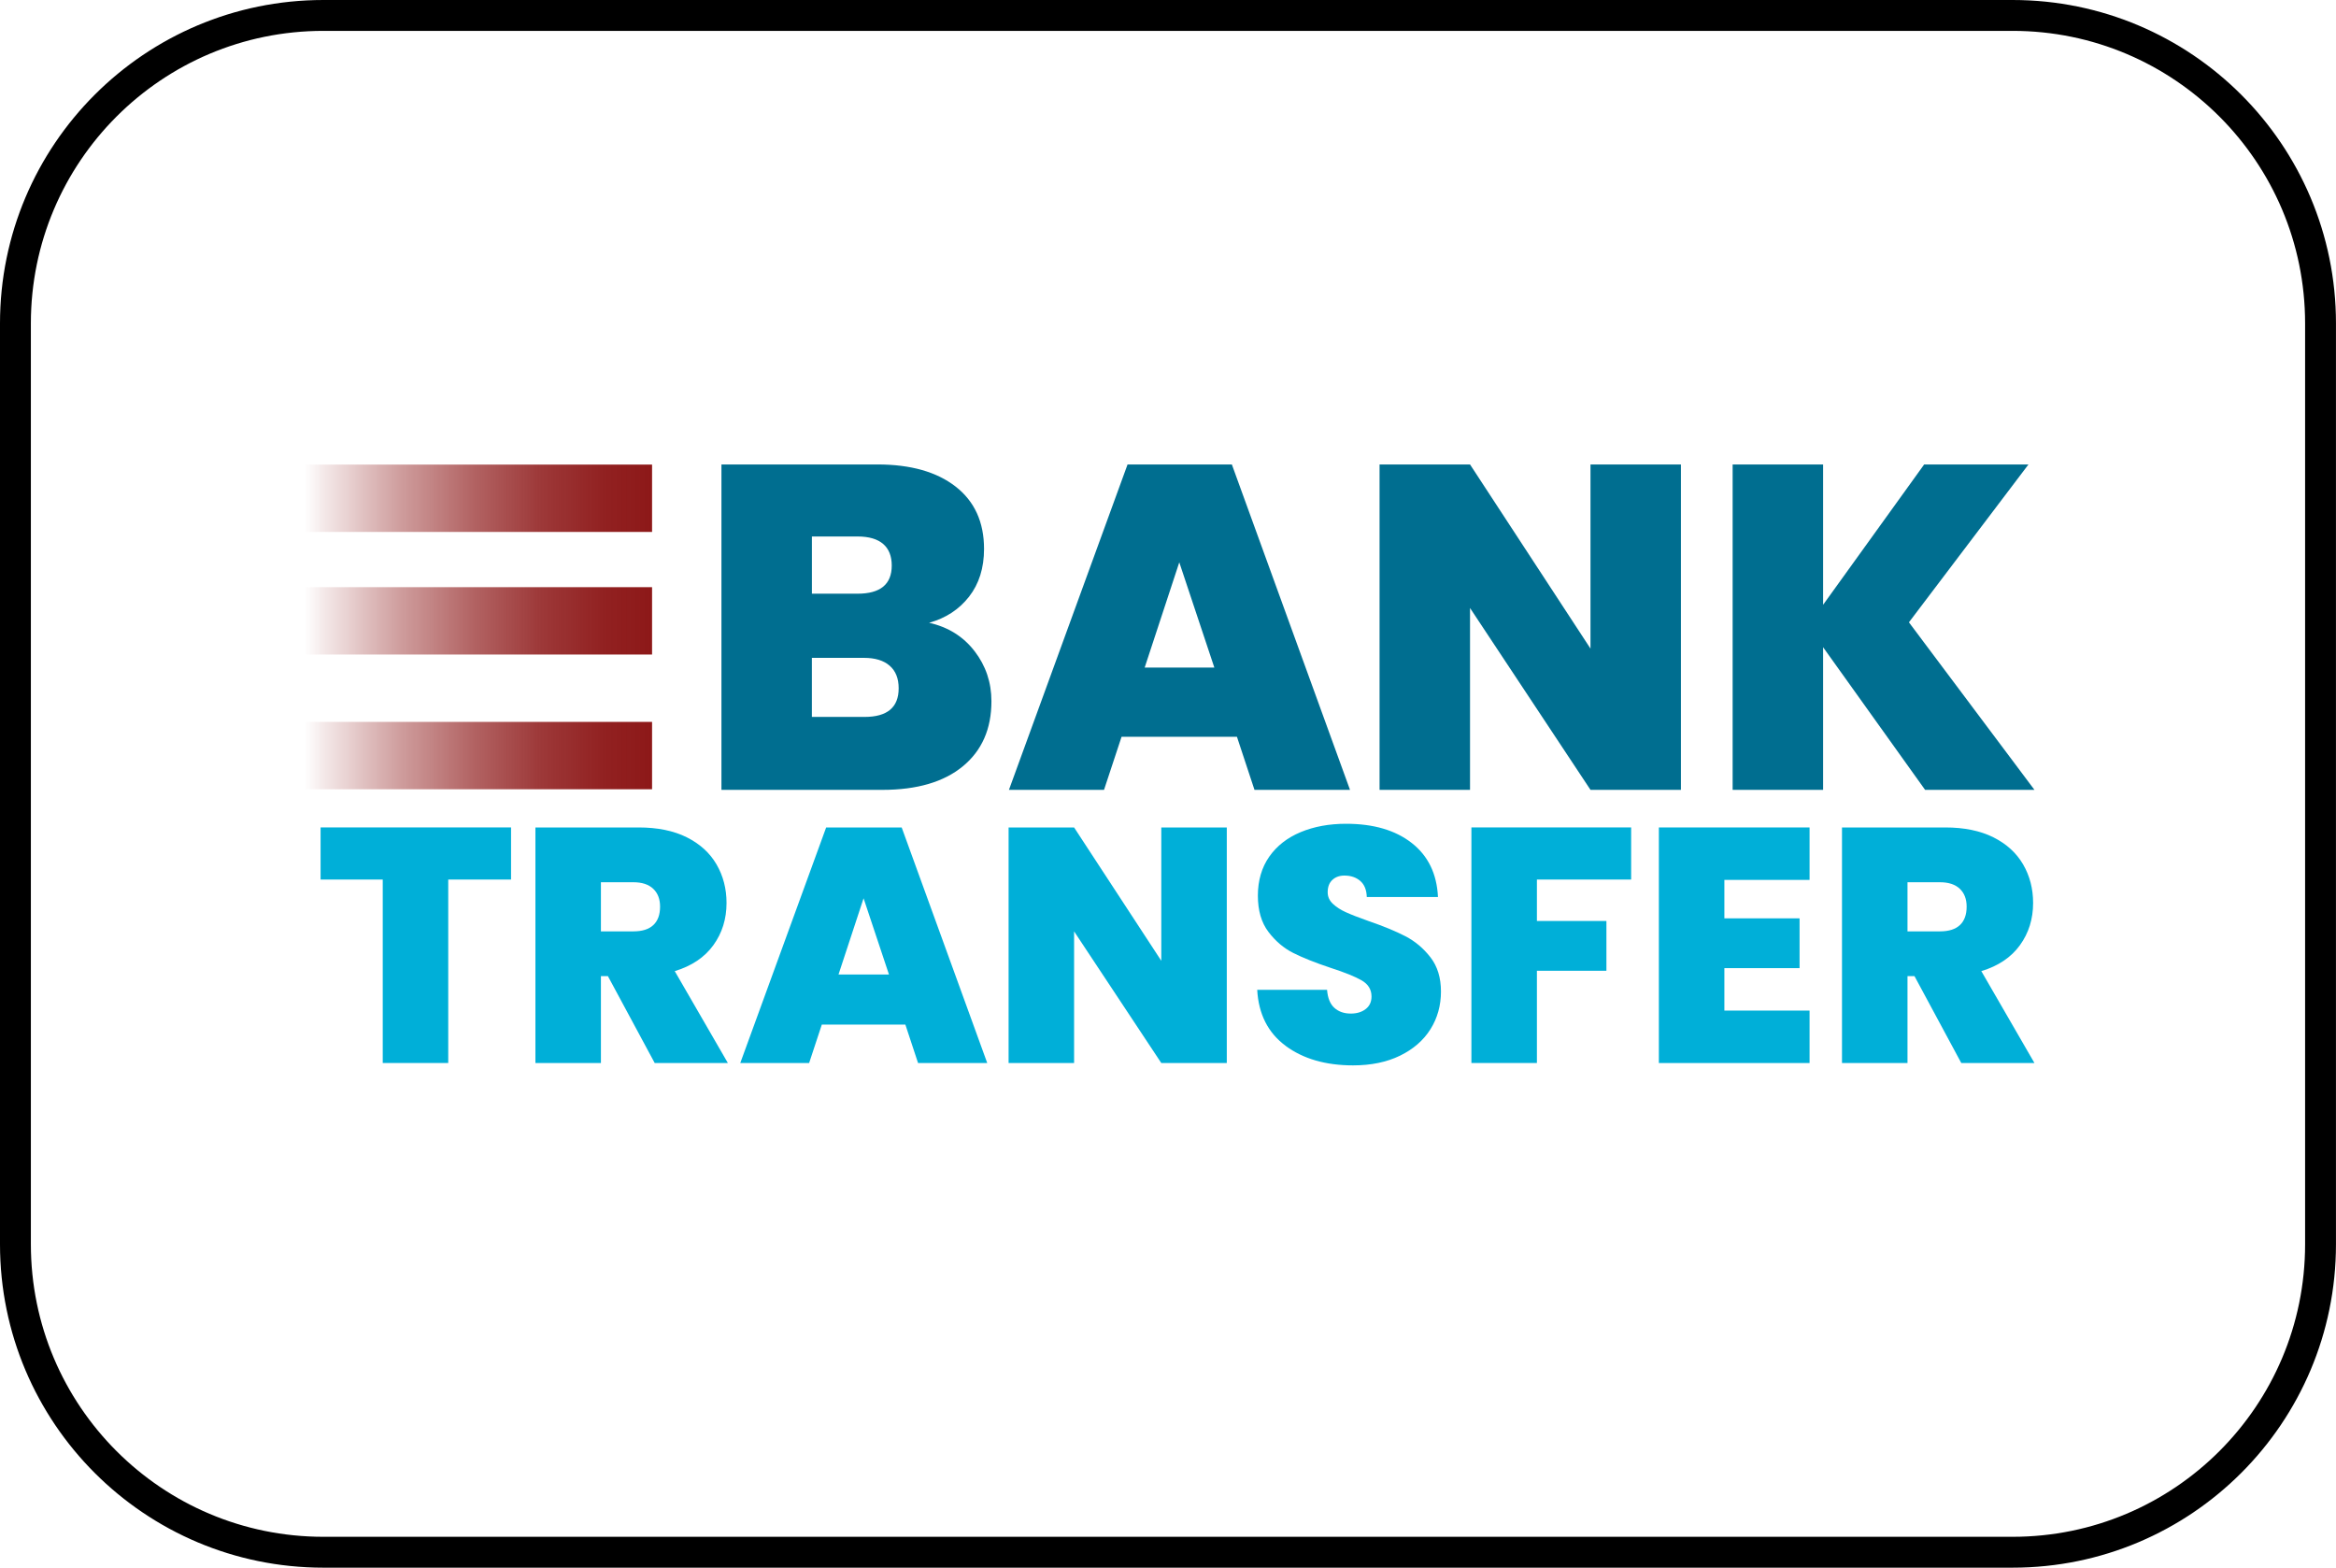 <?xml version="1.0" encoding="UTF-8"?>
<svg id="Layer_1" data-name="Layer 1" xmlns="http://www.w3.org/2000/svg" xmlns:xlink="http://www.w3.org/1999/xlink" viewBox="0 0 780.32 523.65">
  <defs>
    <style>
      .cls-1 {
        fill: url(#linear-gradient-3);
      }

      .cls-2 {
        fill: url(#linear-gradient-2);
      }

      .cls-3 {
        fill: #006e90;
      }

      .cls-4 {
        fill: url(#linear-gradient);
      }

      .cls-5 {
        fill: #00afd8;
      }
    </style>
    <linearGradient id="linear-gradient" x1="101.72" y1="166.43" x2="217.82" y2="166.43" gradientUnits="userSpaceOnUse">
      <stop offset="0" stop-color="#8d1818" stop-opacity="0"/>
      <stop offset=".07" stop-color="#8d1818" stop-opacity=".12"/>
      <stop offset=".28" stop-color="#8d1818" stop-opacity=".43"/>
      <stop offset=".49" stop-color="#8d1818" stop-opacity=".68"/>
      <stop offset=".68" stop-color="#8d1818" stop-opacity=".86"/>
      <stop offset=".86" stop-color="#8d1818" stop-opacity=".96"/>
      <stop offset="1" stop-color="#8d1818"/>
    </linearGradient>
    <linearGradient id="linear-gradient-2" y1="207.38" y2="207.38" xlink:href="#linear-gradient"/>
    <linearGradient id="linear-gradient-3" y1="252.37" y2="252.37" xlink:href="#linear-gradient"/>
  </defs>
  <path d="M672.28,518.49v-5.16H108.03c-27,0-51.4-10.93-69.1-28.62-17.69-17.7-28.62-42.1-28.62-69.1V108.03c0-27,10.93-51.4,28.62-69.1,17.7-17.69,42.1-28.62,69.1-28.62h564.25c27,0,51.4,10.93,69.1,28.62,17.69,17.7,28.62,42.1,28.62,69.1v307.58c0,27-10.93,51.4-28.62,69.1-17.7,17.69-42.1,28.62-69.1,28.62v10.31c59.67,0,108.03-48.37,108.03-108.03V108.03C780.31,48.37,731.95,0,672.28,0H108.03C48.37,0,0,48.37,0,108.03v307.58c0,59.67,48.37,108.03,108.03,108.03h564.25v-5.16Z"/>
  <rect class="cls-4" x="101.72" y="155.18" width="116.1" height="22.5"/>
  <rect class="cls-2" x="101.72" y="196.13" width="116.1" height="22.5"/>
  <rect class="cls-1" x="101.72" y="241.13" width="116.1" height="22.5"/>
  <g>
    <path class="cls-3" d="M325.55,217.5c3.75,4.88,5.63,10.46,5.63,16.73,0,9.25-3.19,16.5-9.56,21.74-6.37,5.24-15.32,7.86-26.83,7.86h-53.8v-108.69h52.11c11.1,0,19.81,2.47,26.13,7.4,6.32,4.93,9.48,11.87,9.48,20.81,0,6.37-1.67,11.69-5.01,15.96-3.34,4.27-7.78,7.17-13.34,8.71,6.37,1.44,11.43,4.6,15.18,9.48ZM271.21,198.31h15.26c7.6,0,11.41-3.13,11.41-9.4s-3.8-9.71-11.41-9.71h-15.26v19.12ZM300.19,229.91c0-3.29-1-5.81-3.01-7.55-2-1.75-4.86-2.62-8.56-2.62h-17.42v19.73h17.58c7.6,0,11.41-3.18,11.41-9.56Z"/>
    <path class="cls-3" d="M413.19,246.1h-38.54l-5.86,17.73h-31.76l39.62-108.69h34.84l39.47,108.69h-31.91l-5.86-17.73ZM405.64,222.98l-11.71-35.15-11.56,35.15h23.28Z"/>
    <path class="cls-3" d="M561.5,263.83h-30.21l-40.24-60.74v60.74h-30.22v-108.69h30.22l40.24,61.51v-61.51h30.21v108.69Z"/>
    <path class="cls-3" d="M643.06,263.83l-34.07-47.64v47.64h-30.22v-108.69h30.22v46.87l33.76-46.87h34.84l-39.93,52.73,41.93,55.96h-36.54Z"/>
  </g>
  <g>
    <path class="cls-5" d="M170.71,276.38v17.41h-20.98v61.28h-21.88v-61.28h-20.76v-17.41h63.63Z"/>
    <path class="cls-5" d="M218.7,355.08l-15.63-29.02h-2.34v29.02h-21.88v-78.69h34.49c6.32,0,11.68,1.1,16.07,3.29,4.39,2.2,7.7,5.21,9.93,9.04,2.23,3.83,3.35,8.13,3.35,12.89,0,5.36-1.47,10.07-4.41,14.12-2.94,4.06-7.24,6.94-12.89,8.65l17.75,30.7h-24.45ZM200.73,311.1h10.83c2.98,0,5.21-.71,6.7-2.12,1.49-1.41,2.23-3.46,2.23-6.14,0-2.53-.76-4.52-2.29-5.97-1.53-1.45-3.74-2.18-6.64-2.18h-10.83v16.41Z"/>
    <path class="cls-5" d="M302.42,342.24h-27.9l-4.24,12.84h-23l28.69-78.69h25.23l28.58,78.69h-23.11l-4.24-12.84ZM296.95,325.5l-8.48-25.45-8.37,25.45h16.85Z"/>
    <path class="cls-5" d="M409.8,355.08h-21.88l-29.13-43.98v43.98h-21.88v-78.69h21.88l29.13,44.54v-44.54h21.88v78.69Z"/>
    <path class="cls-5" d="M429.45,349.33c-5.88-4.35-9.04-10.58-9.49-18.7h23.33c.22,2.75,1.04,4.76,2.46,6.03,1.41,1.27,3.24,1.9,5.47,1.9,2.01,0,3.67-.5,4.97-1.51,1.3-1,1.95-2.4,1.95-4.19,0-2.31-1.08-4.09-3.24-5.36-2.16-1.26-5.66-2.68-10.49-4.24-5.13-1.71-9.28-3.37-12.45-4.97-3.16-1.6-5.92-3.94-8.26-7.03-2.34-3.09-3.52-7.13-3.52-12.11s1.27-9.39,3.8-13c2.53-3.61,6.03-6.34,10.49-8.2,4.46-1.86,9.52-2.79,15.18-2.79,9.15,0,16.46,2.14,21.93,6.42,5.47,4.28,8.39,10.29,8.76,18.03h-23.78c-.07-2.38-.8-4.17-2.18-5.36-1.38-1.19-3.14-1.79-5.3-1.79-1.64,0-2.98.48-4.02,1.45-1.04.97-1.56,2.34-1.56,4.13,0,1.49.58,2.77,1.73,3.85,1.15,1.08,2.58,2.01,4.3,2.79,1.71.78,4.24,1.77,7.59,2.96,4.98,1.71,9.1,3.4,12.33,5.08,3.24,1.67,6.03,4.02,8.37,7.03,2.34,3.01,3.52,6.83,3.52,11.44s-1.17,8.89-3.52,12.61c-2.34,3.72-5.73,6.66-10.16,8.82-4.43,2.16-9.66,3.24-15.68,3.24-9.15,0-16.67-2.18-22.55-6.53Z"/>
    <path class="cls-5" d="M544.87,276.38v17.41h-31.48v13.84h23.22v16.63h-23.22v30.81h-21.88v-78.69h53.36Z"/>
    <path class="cls-5" d="M576.01,293.91v12.84h25.12v16.63h-25.12v14.18h28.46v17.52h-50.34v-78.69h50.34v17.52h-28.46Z"/>
    <path class="cls-5" d="M655.15,355.08l-15.63-29.02h-2.34v29.02h-21.88v-78.69h34.49c6.32,0,11.68,1.1,16.07,3.29,4.39,2.2,7.7,5.21,9.93,9.04,2.23,3.83,3.35,8.13,3.35,12.89,0,5.36-1.47,10.07-4.41,14.12-2.94,4.06-7.24,6.94-12.89,8.65l17.75,30.7h-24.45ZM637.18,311.1h10.83c2.98,0,5.21-.71,6.7-2.12,1.49-1.41,2.23-3.46,2.23-6.14,0-2.53-.76-4.52-2.29-5.97-1.53-1.45-3.74-2.18-6.64-2.18h-10.83v16.41Z"/>
  </g>
</svg>